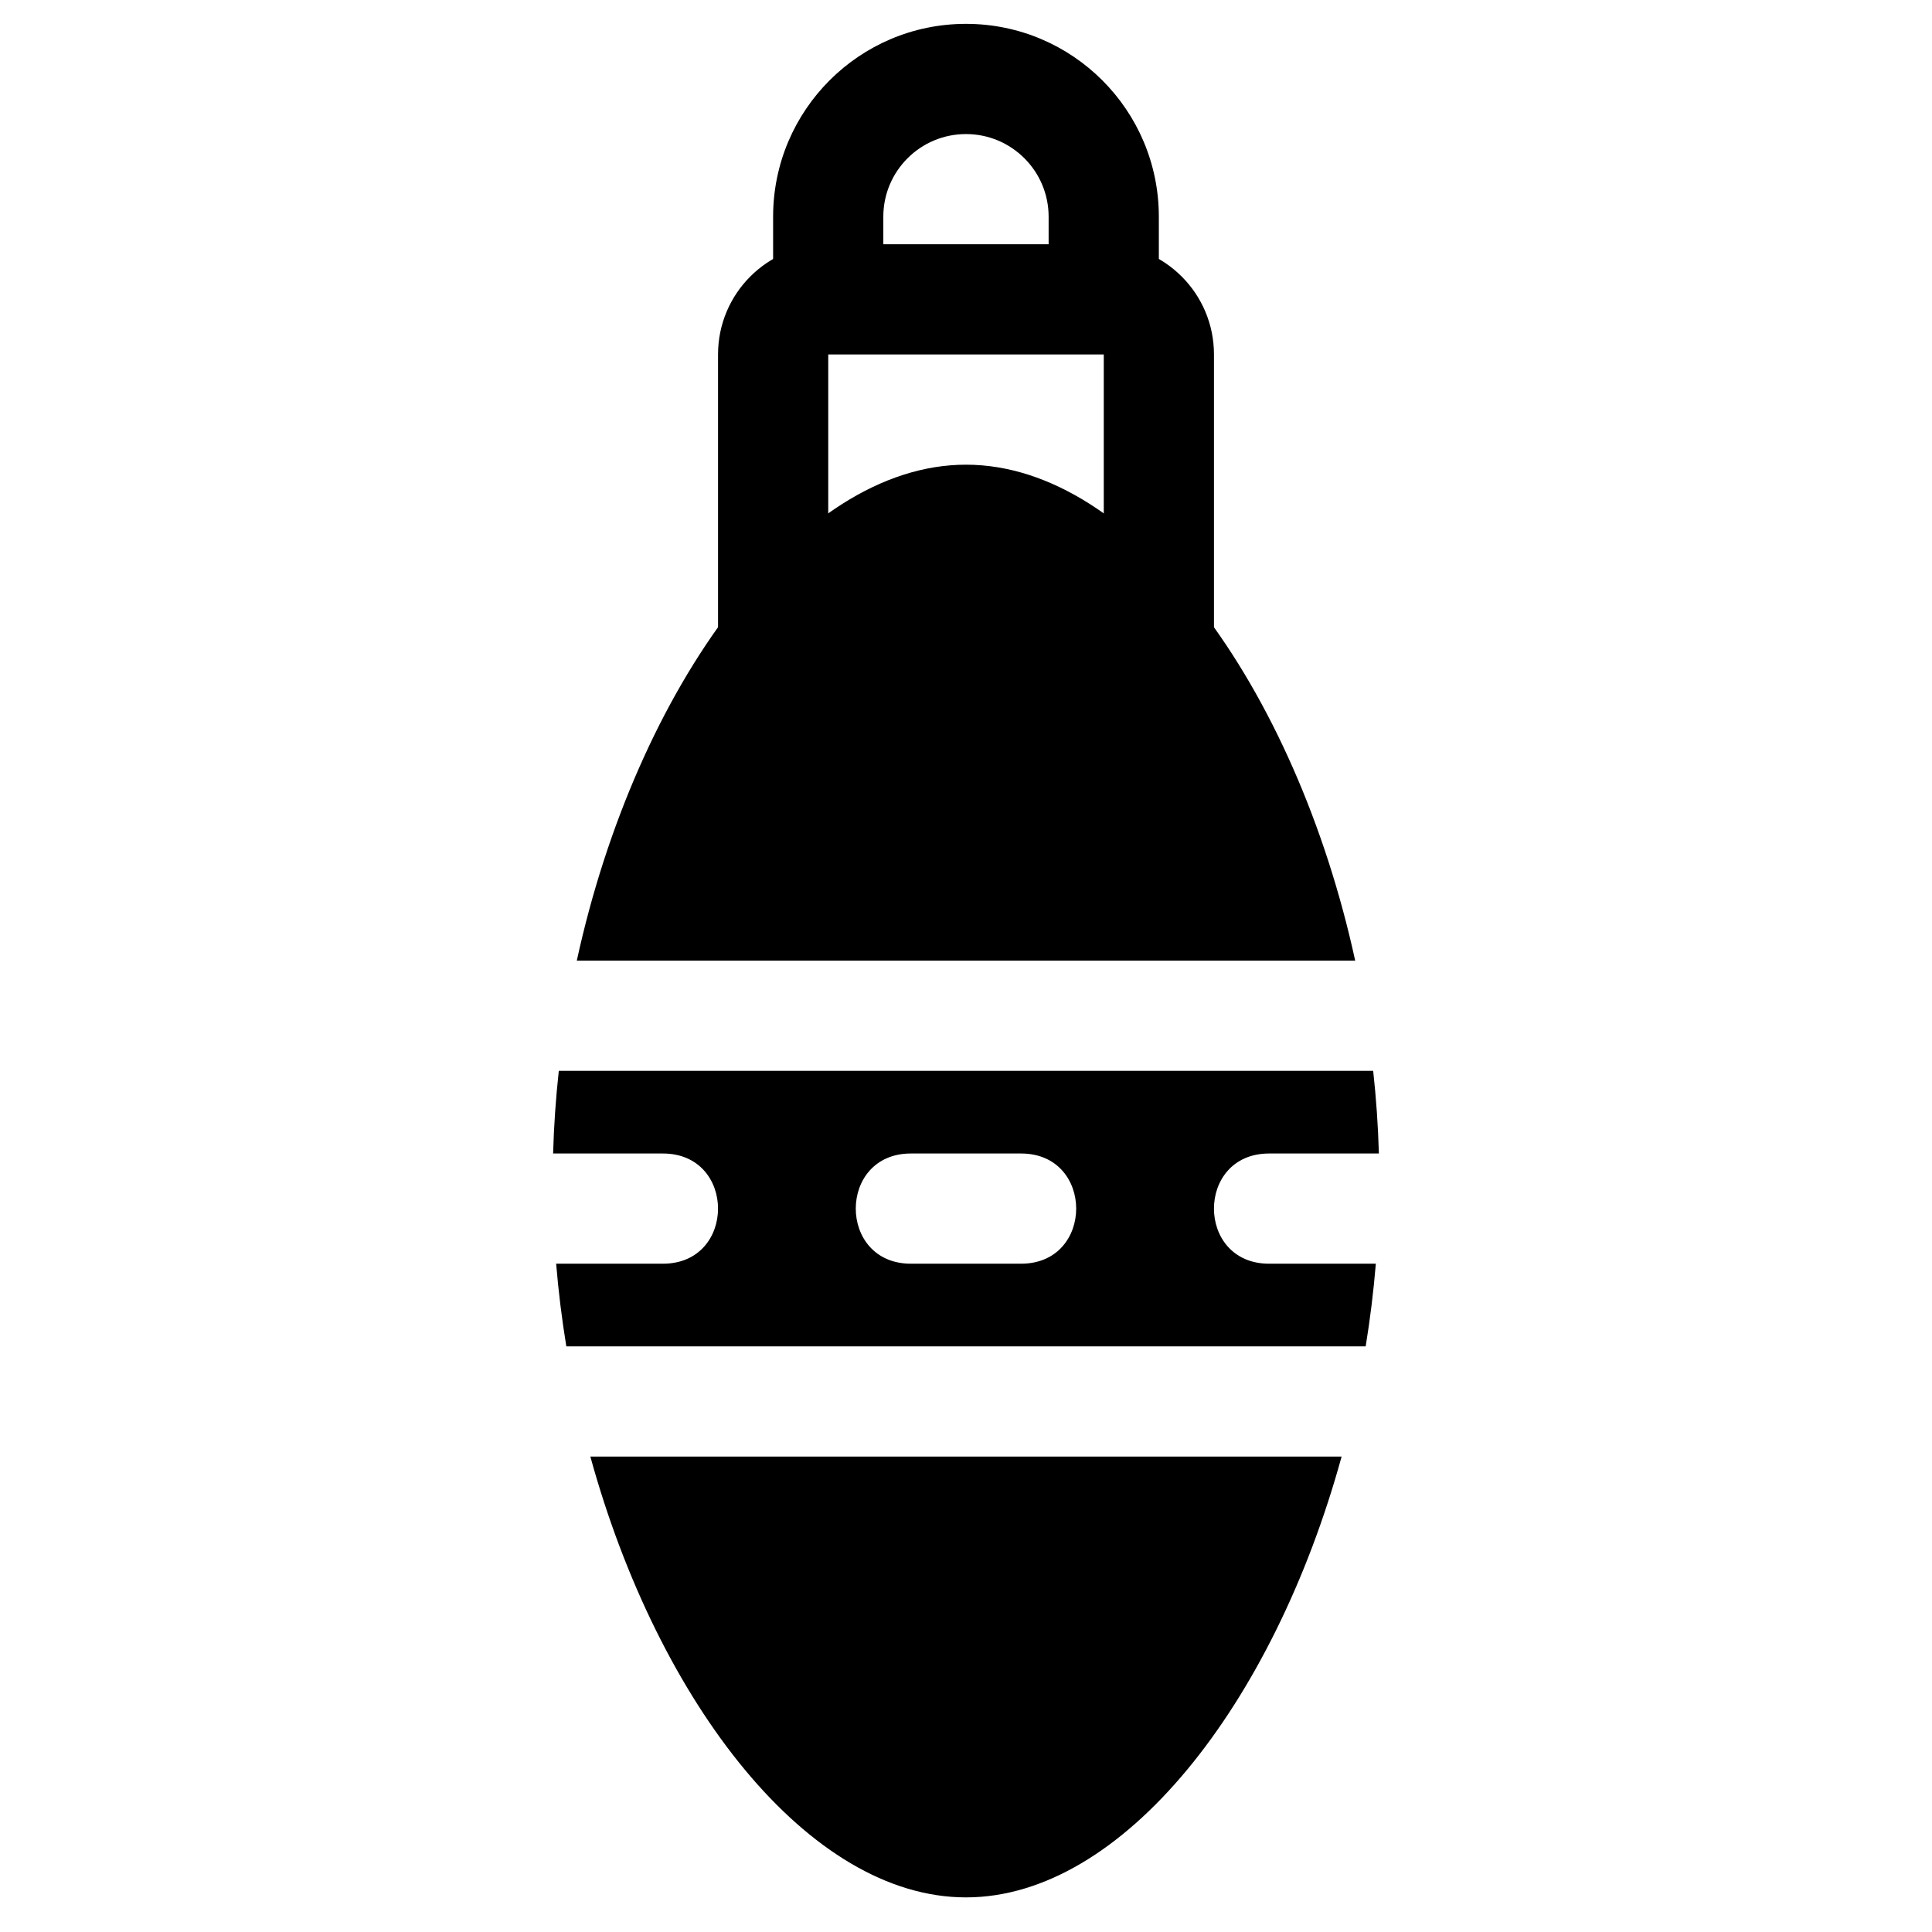 <?xml version="1.0" encoding="UTF-8"?>
<!-- Uploaded to: SVG Repo, www.svgrepo.com, Generator: SVG Repo Mixer Tools -->
<svg fill="#000000" width="800px" height="800px" version="1.1" viewBox="144 144 512 512" xmlns="http://www.w3.org/2000/svg">
 <g fill-rule="evenodd">
  <path d="m505.92 500.8c1.176-7.219 2.082-14.535 2.691-21.906h-28.297c-19.473 0-19.473-29.203 0-29.203h29.105c-0.207-7.344-0.719-14.656-1.512-21.906h-215.82c-0.793 7.25-1.305 14.562-1.508 21.906h29.102c19.473 0 19.473 29.203 0 29.203h-28.297c0.609 7.371 1.516 14.688 2.695 21.906zm-6.379 29.207c-18.004 65.496-57.941 116.82-99.543 116.82-41.605 0-81.539-51.328-99.547-116.82zm3.598-131.43c-15.762-72.309-58.492-131.43-103.14-131.43-44.652 0-87.383 59.121-103.14 131.43zm-117.75 51.113h29.207c19.473 0 19.473 29.203 0 29.203h-29.207c-19.469 0-19.469-29.203 0-29.203zm65.715-230v-18.254c0-28.23-22.883-51.113-51.109-51.113-28.23 0-51.113 22.883-51.113 51.113v18.254c0 8.062 6.539 14.602 14.605 14.602 8.062 0 14.602-6.539 14.602-14.602v-18.254c0-12.098 9.809-21.906 21.906-21.906s21.902 9.809 21.902 21.906v18.254c0 8.062 6.539 14.602 14.605 14.602 8.062 0 14.602-6.539 14.602-14.602z"/>
  <path d="m436.51 237.94v73.016c0 8.062 6.535 14.602 14.602 14.602s14.602-6.539 14.602-14.602v-73.035c0-16.109-13.059-29.188-29.168-29.188h-73.09c-16.117 0-29.168 13.07-29.168 29.188v73.035c0 8.062 6.539 14.602 14.602 14.602 8.066 0 14.605-6.539 14.605-14.602v-73.016z"/>
 </g>
</svg>